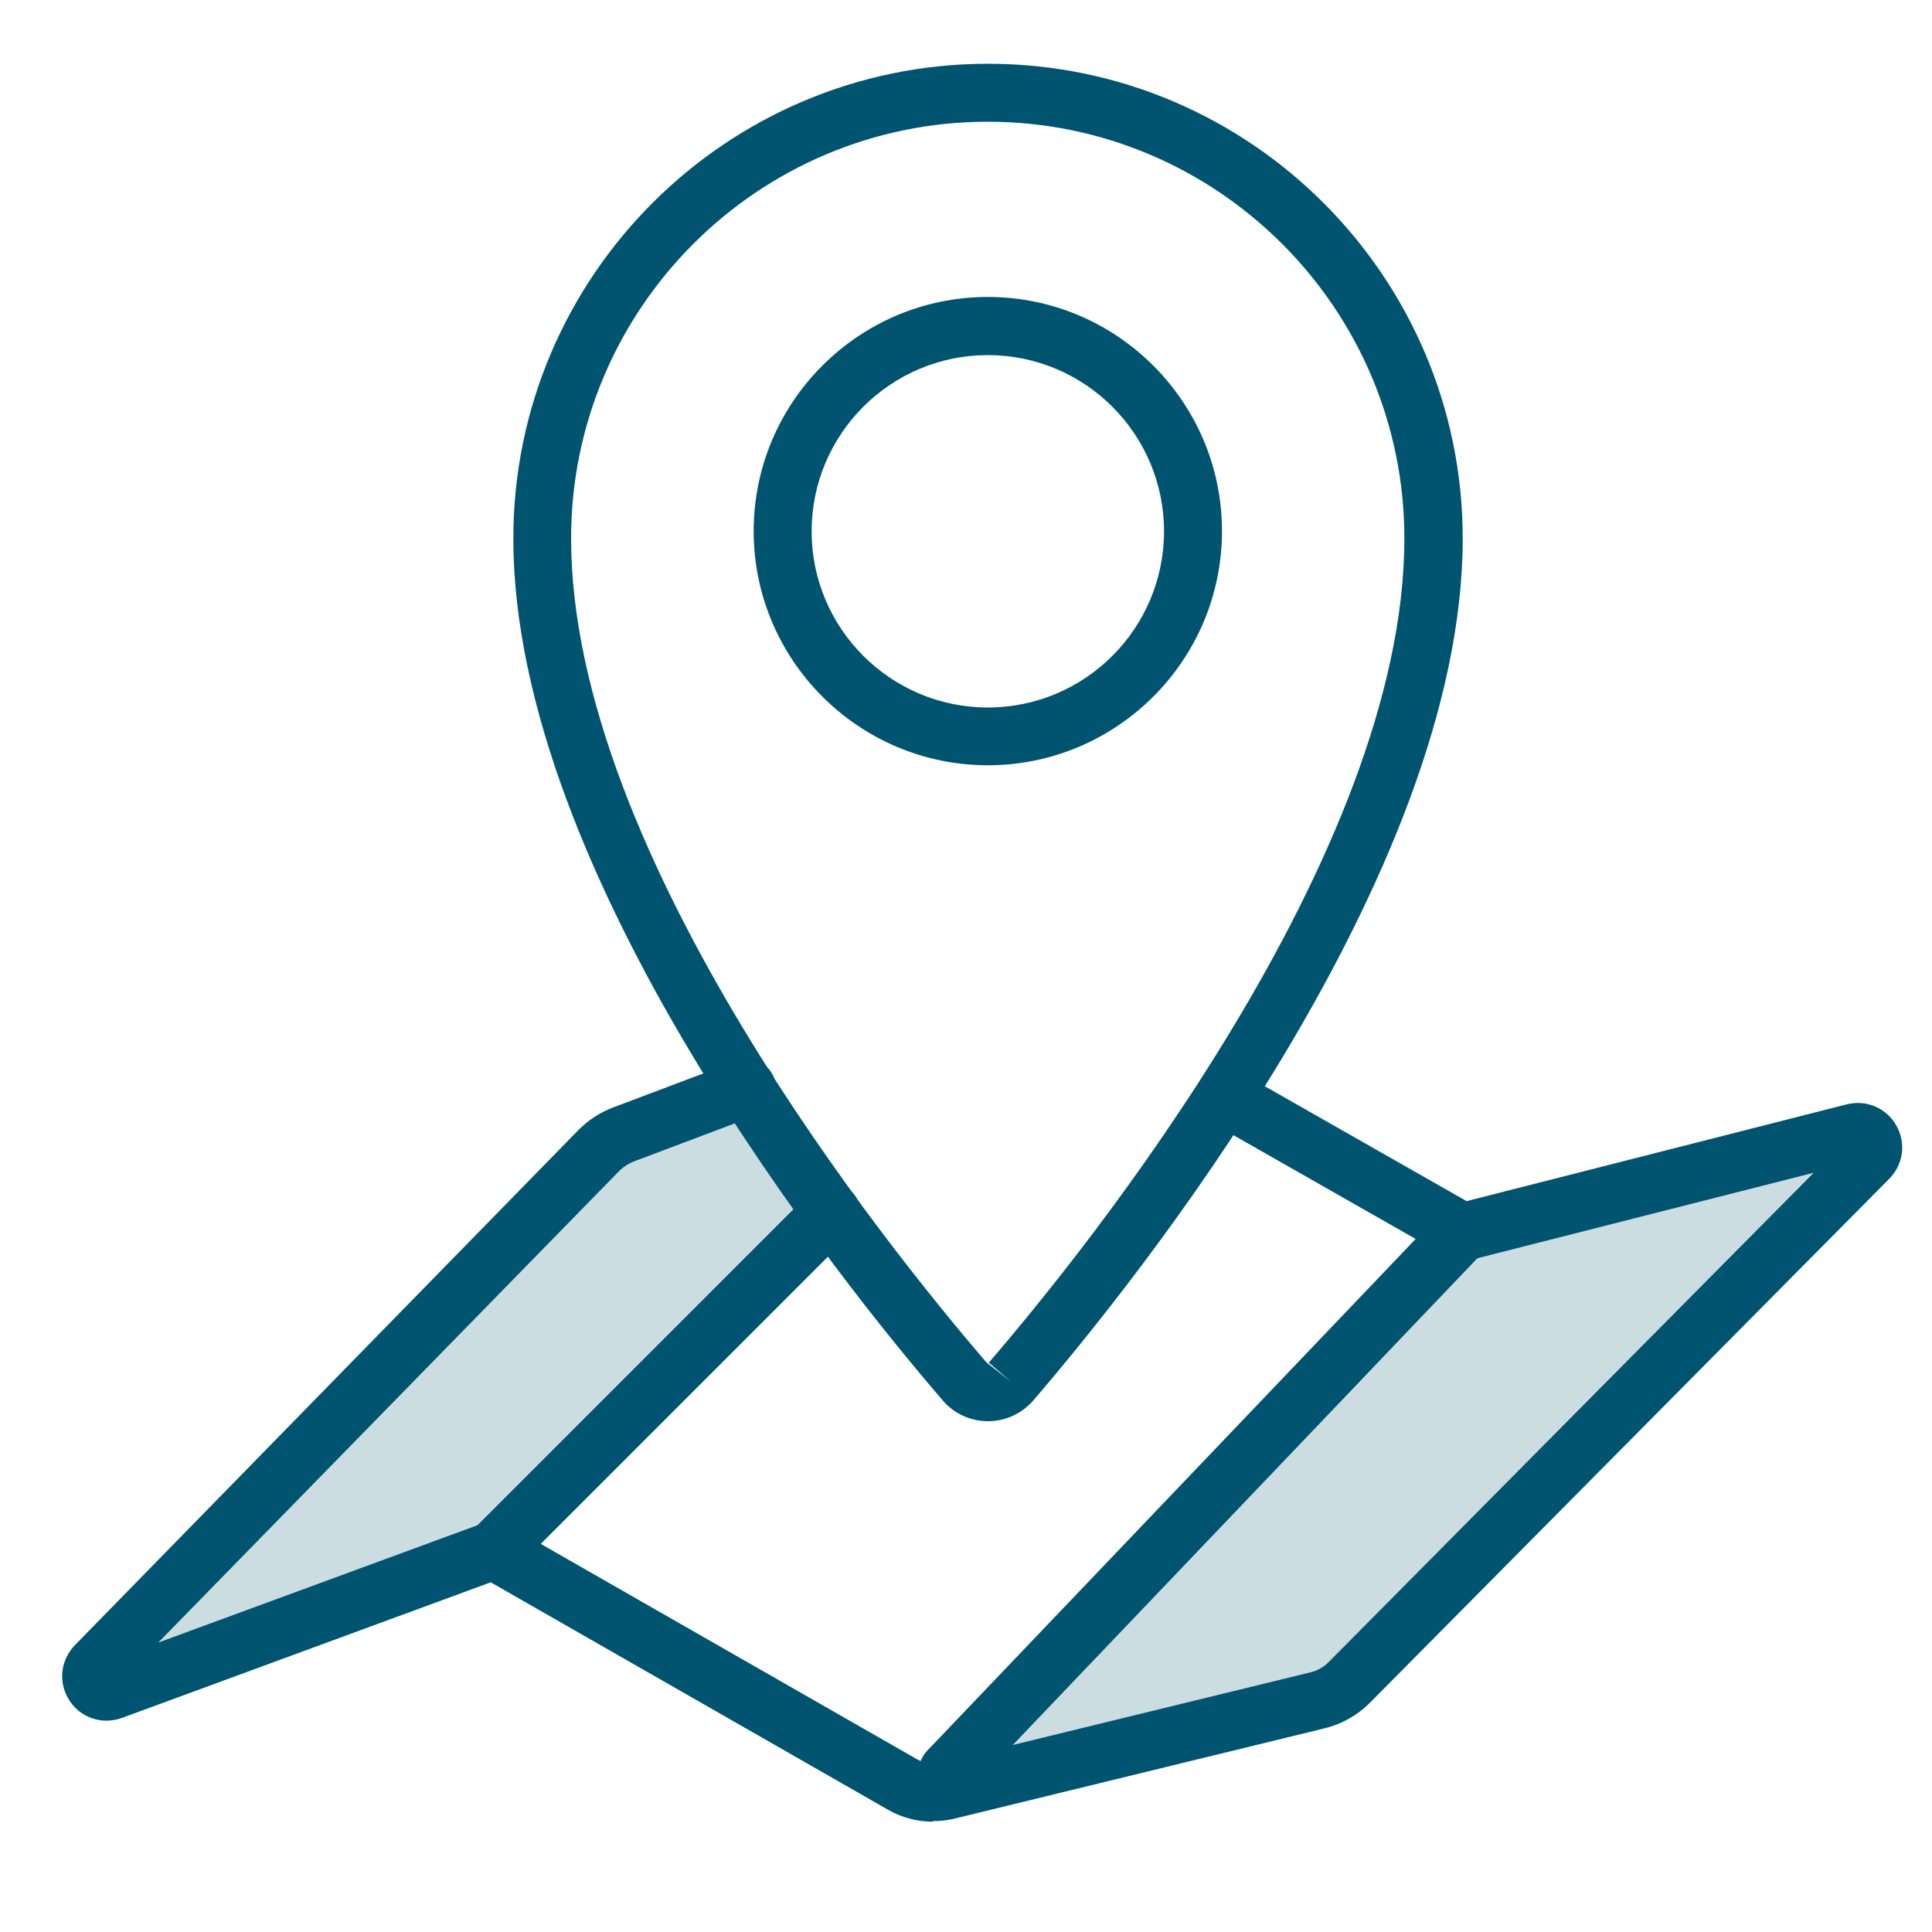 <?xml version="1.0" encoding="UTF-8"?>
<svg xmlns="http://www.w3.org/2000/svg" viewBox="0 0 100 100">
  <defs>
    <style>
      .cls-1 {
        fill: #ccdde2;
      }

      .cls-2 {
        fill: none;
      }

      .cls-3 {
        fill: #005470;
      }
    </style>
  </defs>
  <g id="BORDER">
    <rect class="cls-2" width="100" height="100"/>
  </g>
  <g id="Road_Maps" data-name="Road Maps">
    <polygon class="cls-1" points="36.86 56.99 39.08 56.99 41.9 61.18 41.9 63.87 28.07 78.48 22.58 81.34 6.58 87.22 6.58 84.52 30.21 60.36 34.28 57.96 36.86 56.99"/>
    <polygon class="cls-1" points="78.46 63.09 73.78 65.78 51.13 89.51 50.82 92.26 65.86 88.6 71.06 85.86 95.52 61.18 95 59.89 78.46 63.09"/>
    <path class="cls-3" d="m51.13,73.56c-.9,0-1.75-.39-2.33-1.07-5.22-6.06-22.23-27.18-22.23-44.62,0-13.55,11.02-24.57,24.57-24.57s24.57,11.02,24.57,24.57c0,17.45-17.02,38.56-22.23,44.62-.59.68-1.44,1.07-2.33,1.07h0Zm0-67.26c-11.89,0-21.57,9.67-21.57,21.57,0,16.41,16.46,36.8,21.51,42.66l1.25.98-1.14-.98c5.05-5.86,21.51-26.25,21.51-42.66,0-11.89-9.67-21.57-21.57-21.57Z"/>
    <path class="cls-3" d="m48.28,94.29c-.81,0-1.61-.21-2.32-.62l-20.56-11.77-19.09,7.02c-1.01.37-2.14,0-2.72-.91-.59-.91-.47-2.08.29-2.86l26.05-26.65c.51-.52,1.14-.93,1.81-1.18l6.39-2.41c.78-.29,1.64.1,1.93.87.29.77-.1,1.64-.87,1.93l-6.39,2.41c-.27.1-.52.27-.73.47l-23.88,24.43,17.49-6.43,21.77,12.46c.38.22.82.28,1.24.18l19.14-4.67c.36-.09.69-.27.95-.54l25.1-25.32-18.41,4.68-11.99-6.83c-.72-.41-.97-1.33-.56-2.05.41-.72,1.33-.97,2.05-.56l10.94,6.23,19.68-5.01c1.01-.25,2.04.18,2.56,1.09.52.91.37,2.02-.36,2.76l-26.87,27.11c-.65.66-1.47,1.12-2.37,1.34l-19.14,4.67c-.37.09-.74.13-1.12.13Z"/>
    <path class="cls-3" d="m25.53,81.75c-.38,0-.77-.15-1.06-.44-.59-.58-.59-1.54,0-2.12l17.5-17.5c.59-.59,1.54-.59,2.12,0,.59.58.59,1.54,0,2.12l-17.5,17.5c-.29.29-.68.44-1.06.44Z"/>
    <path class="cls-3" d="m49.07,93.17c-.37,0-.75-.14-1.04-.42-.6-.57-.62-1.52-.05-2.12l26.6-27.87c.57-.6,1.52-.62,2.12-.05.6.57.62,1.52.05,2.12l-26.6,27.87c-.29.31-.69.46-1.08.46Z"/>
    <path class="cls-3" d="m51.13,39.61c-6.68,0-12.12-5.44-12.12-12.12s5.44-12.12,12.12-12.12,12.12,5.44,12.12,12.12-5.44,12.12-12.12,12.12Zm0-21.23c-5.03,0-9.12,4.09-9.12,9.12s4.09,9.12,9.12,9.12,9.12-4.09,9.12-9.12-4.09-9.12-9.12-9.12Z"/>
  </g>
</svg>